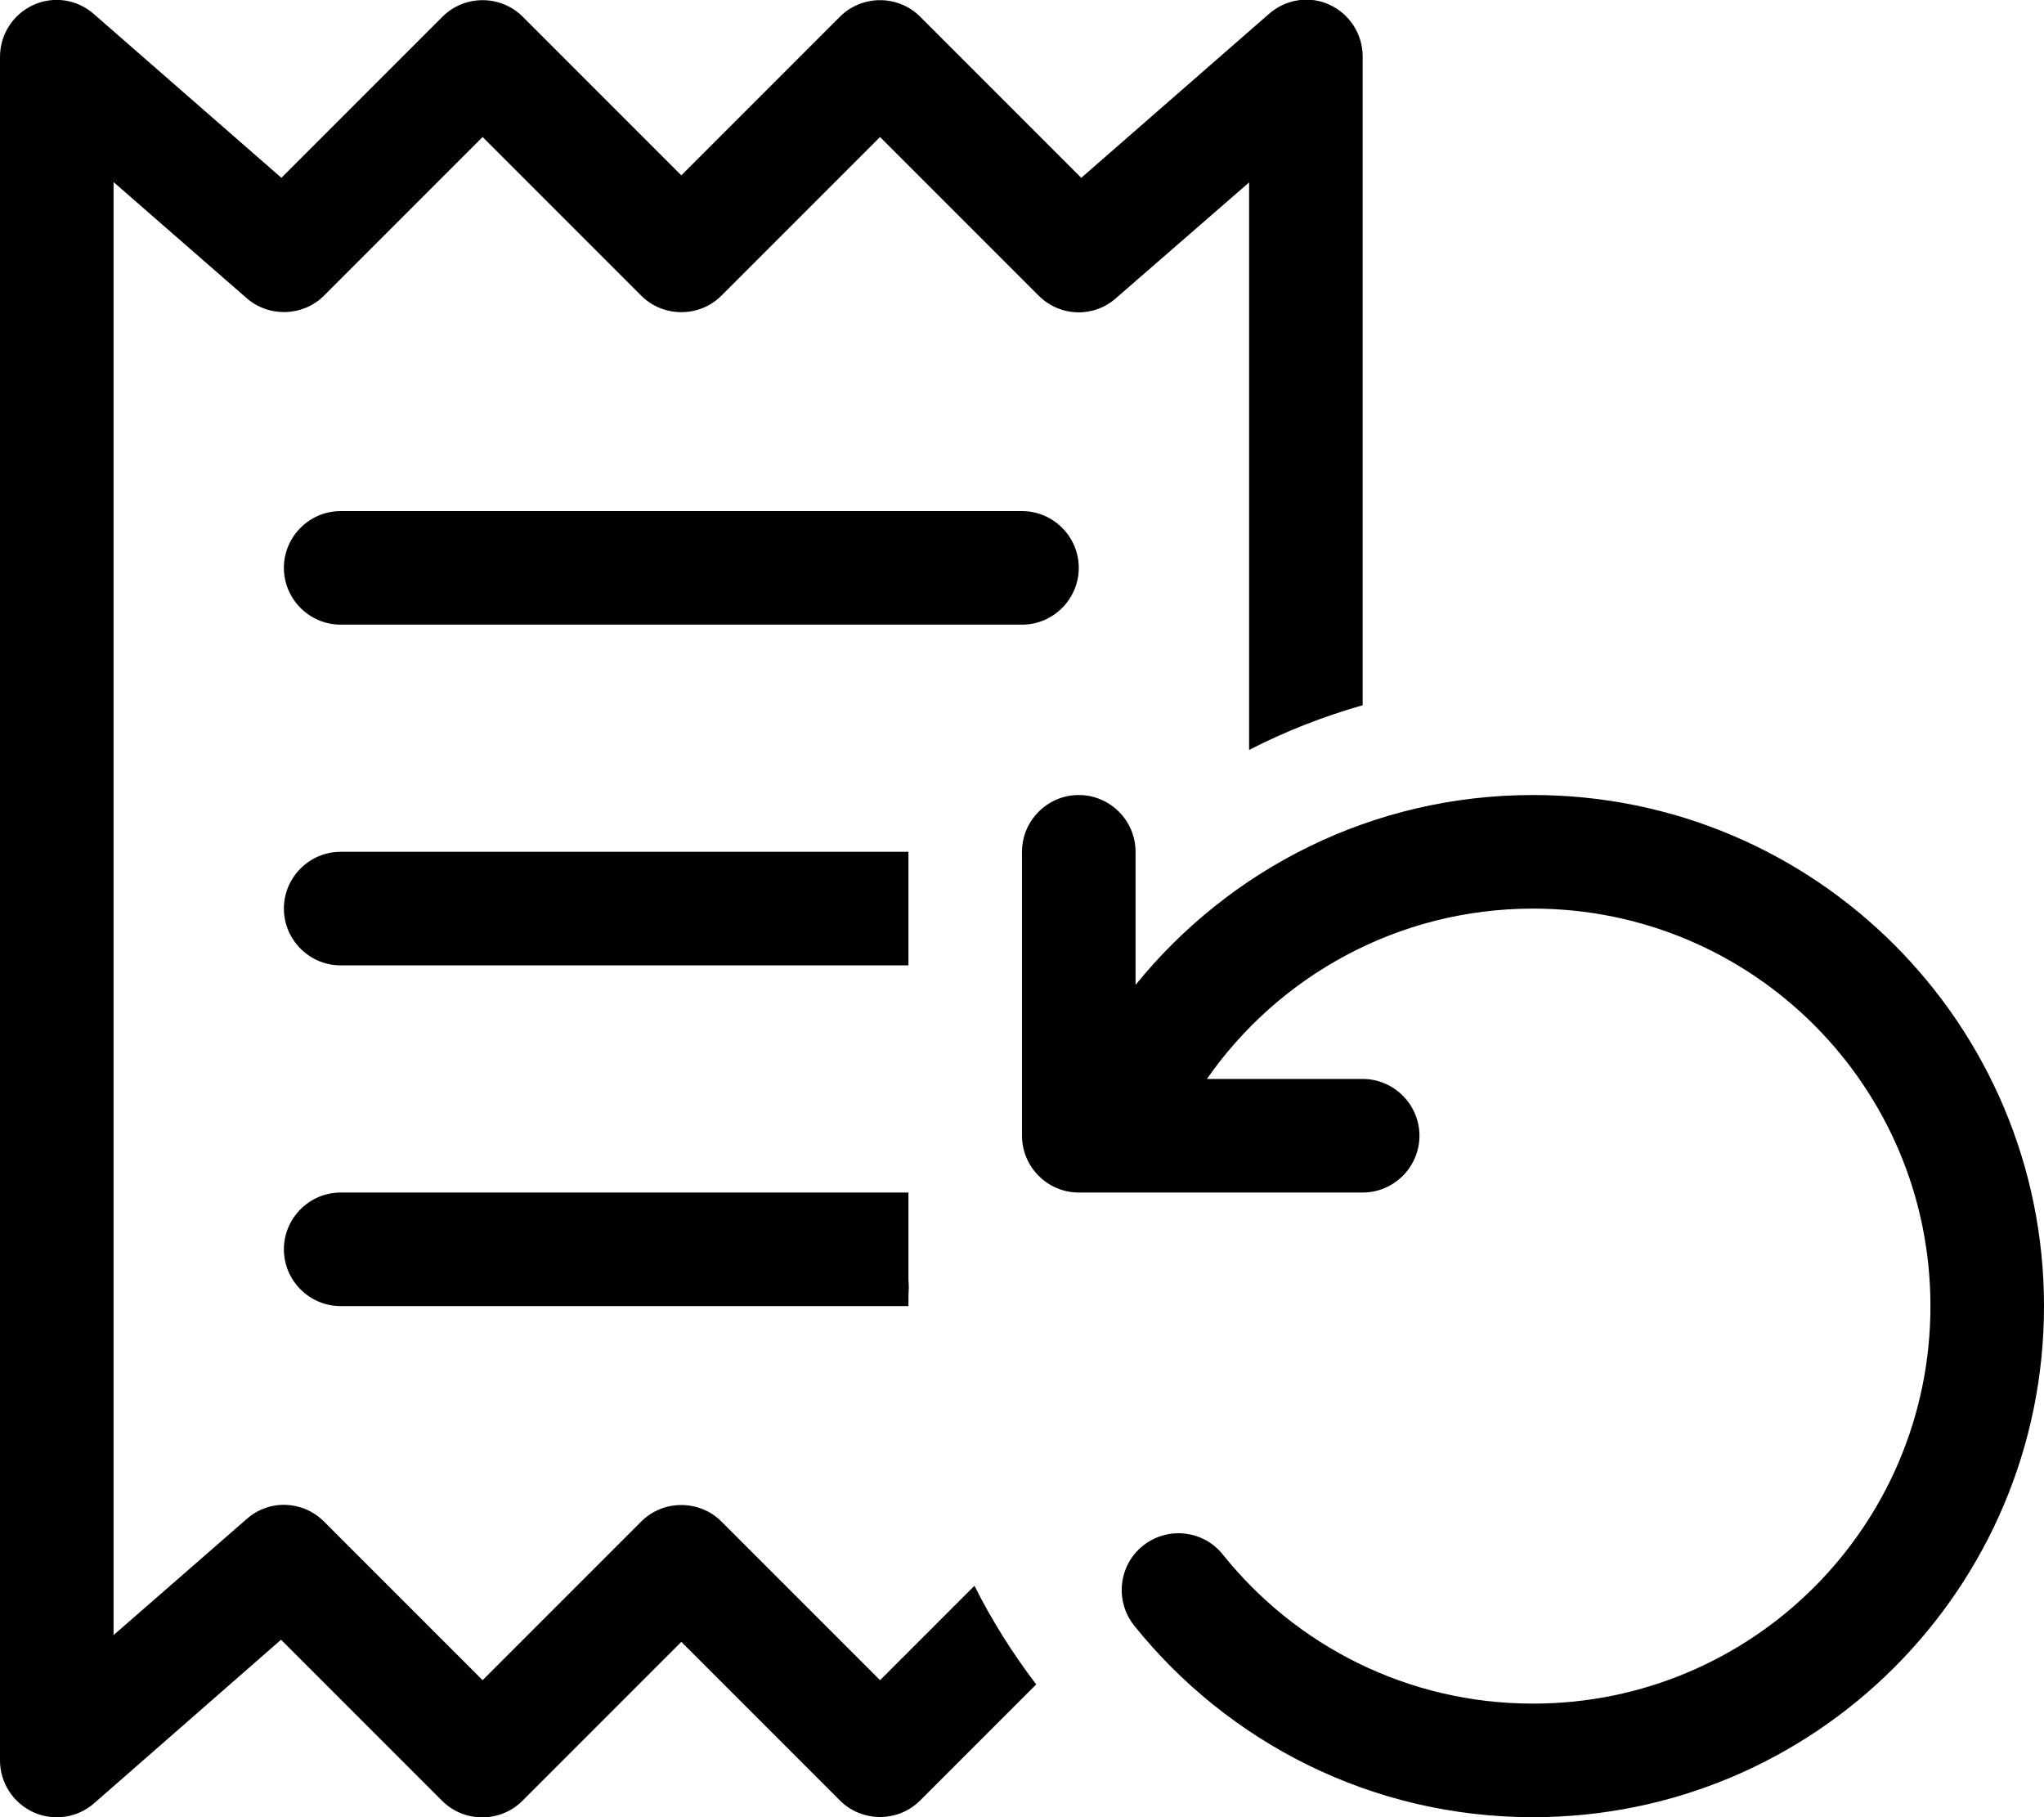 <svg xmlns="http://www.w3.org/2000/svg" viewBox="0 0 576 512"><path d="M0 16C0 9.7 3.7 4 9.4 1.4S21.8-.2 26.5 4L79.3 50.1 124.7 4.7c6.2-6.2 16.4-6.2 22.6 0L192 49.4 236.7 4.7c6.2-6.2 16.4-6.2 22.6 0l45.4 45.4L357.5 4c4.7-4.2 11.4-5.3 17.1-2.7s9.4 8.3 9.4 14.6l0 182.8c-11.2 3.2-21.9 7.4-32 12.6l0-159.9L314.5 84c-6.3 5.6-15.8 5.3-21.8-.7L248 38.6 203.3 83.3c-6.2 6.2-16.4 6.2-22.6 0L136 38.6 91.3 83.3c-5.9 5.9-15.5 6.2-21.8 .7L32 51.3l0 409.4L69.5 428c6.3-5.6 15.8-5.3 21.8 .7L136 473.4l44.7-44.7c6.2-6.2 16.4-6.2 22.6 0L248 473.4l26.6-26.6c4.9 9.8 10.8 19.1 17.4 27.8l-32.7 32.7c-6.2 6.2-16.4 6.2-22.6 0L192 462.6l-44.8 44.8c-6.2 6.2-16.4 6.2-22.6 0L79.2 462 26.5 508.1c-4.7 4.1-11.4 5.1-17.1 2.5S0 502.3 0 496L0 16zM80 160c0-8.8 7.2-16 16-16l192 0c8.8 0 16 7.2 16 16s-7.2 16-16 16L96 176c-8.8 0-16-7.2-16-16zm0 96c0-8.8 7.2-16 16-16l160 0 0 32L96 272c-8.8 0-16-7.2-16-16zm0 96c0-8.8 7.2-16 16-16l160 0 0 24.4c0 .8 .1 1.5 .1 2.3c-.1 1.4-.1 2.9-.1 4.4l0 .9L96 368c-8.8 0-16-7.2-16-16zM288 240c0-8.8 7.2-16 16-16s16 7.2 16 16l0 37.5c26.4-32.6 66.7-53.5 112-53.5c79.5 0 144 64.5 144 144s-64.5 144-144 144c-45.5 0-86-21.1-112.4-54c-5.5-6.9-4.4-17 2.5-22.5s17-4.4 22.5 2.5c20.5 25.6 52 42 87.4 42c61.9 0 112-50.1 112-112s-50.1-112-112-112c-38 0-71.7 19-91.9 48l43.9 0c8.8 0 16 7.2 16 16s-7.2 16-16 16l-80 0c-8.8 0-16-7.2-16-16l0-80z"/></svg>